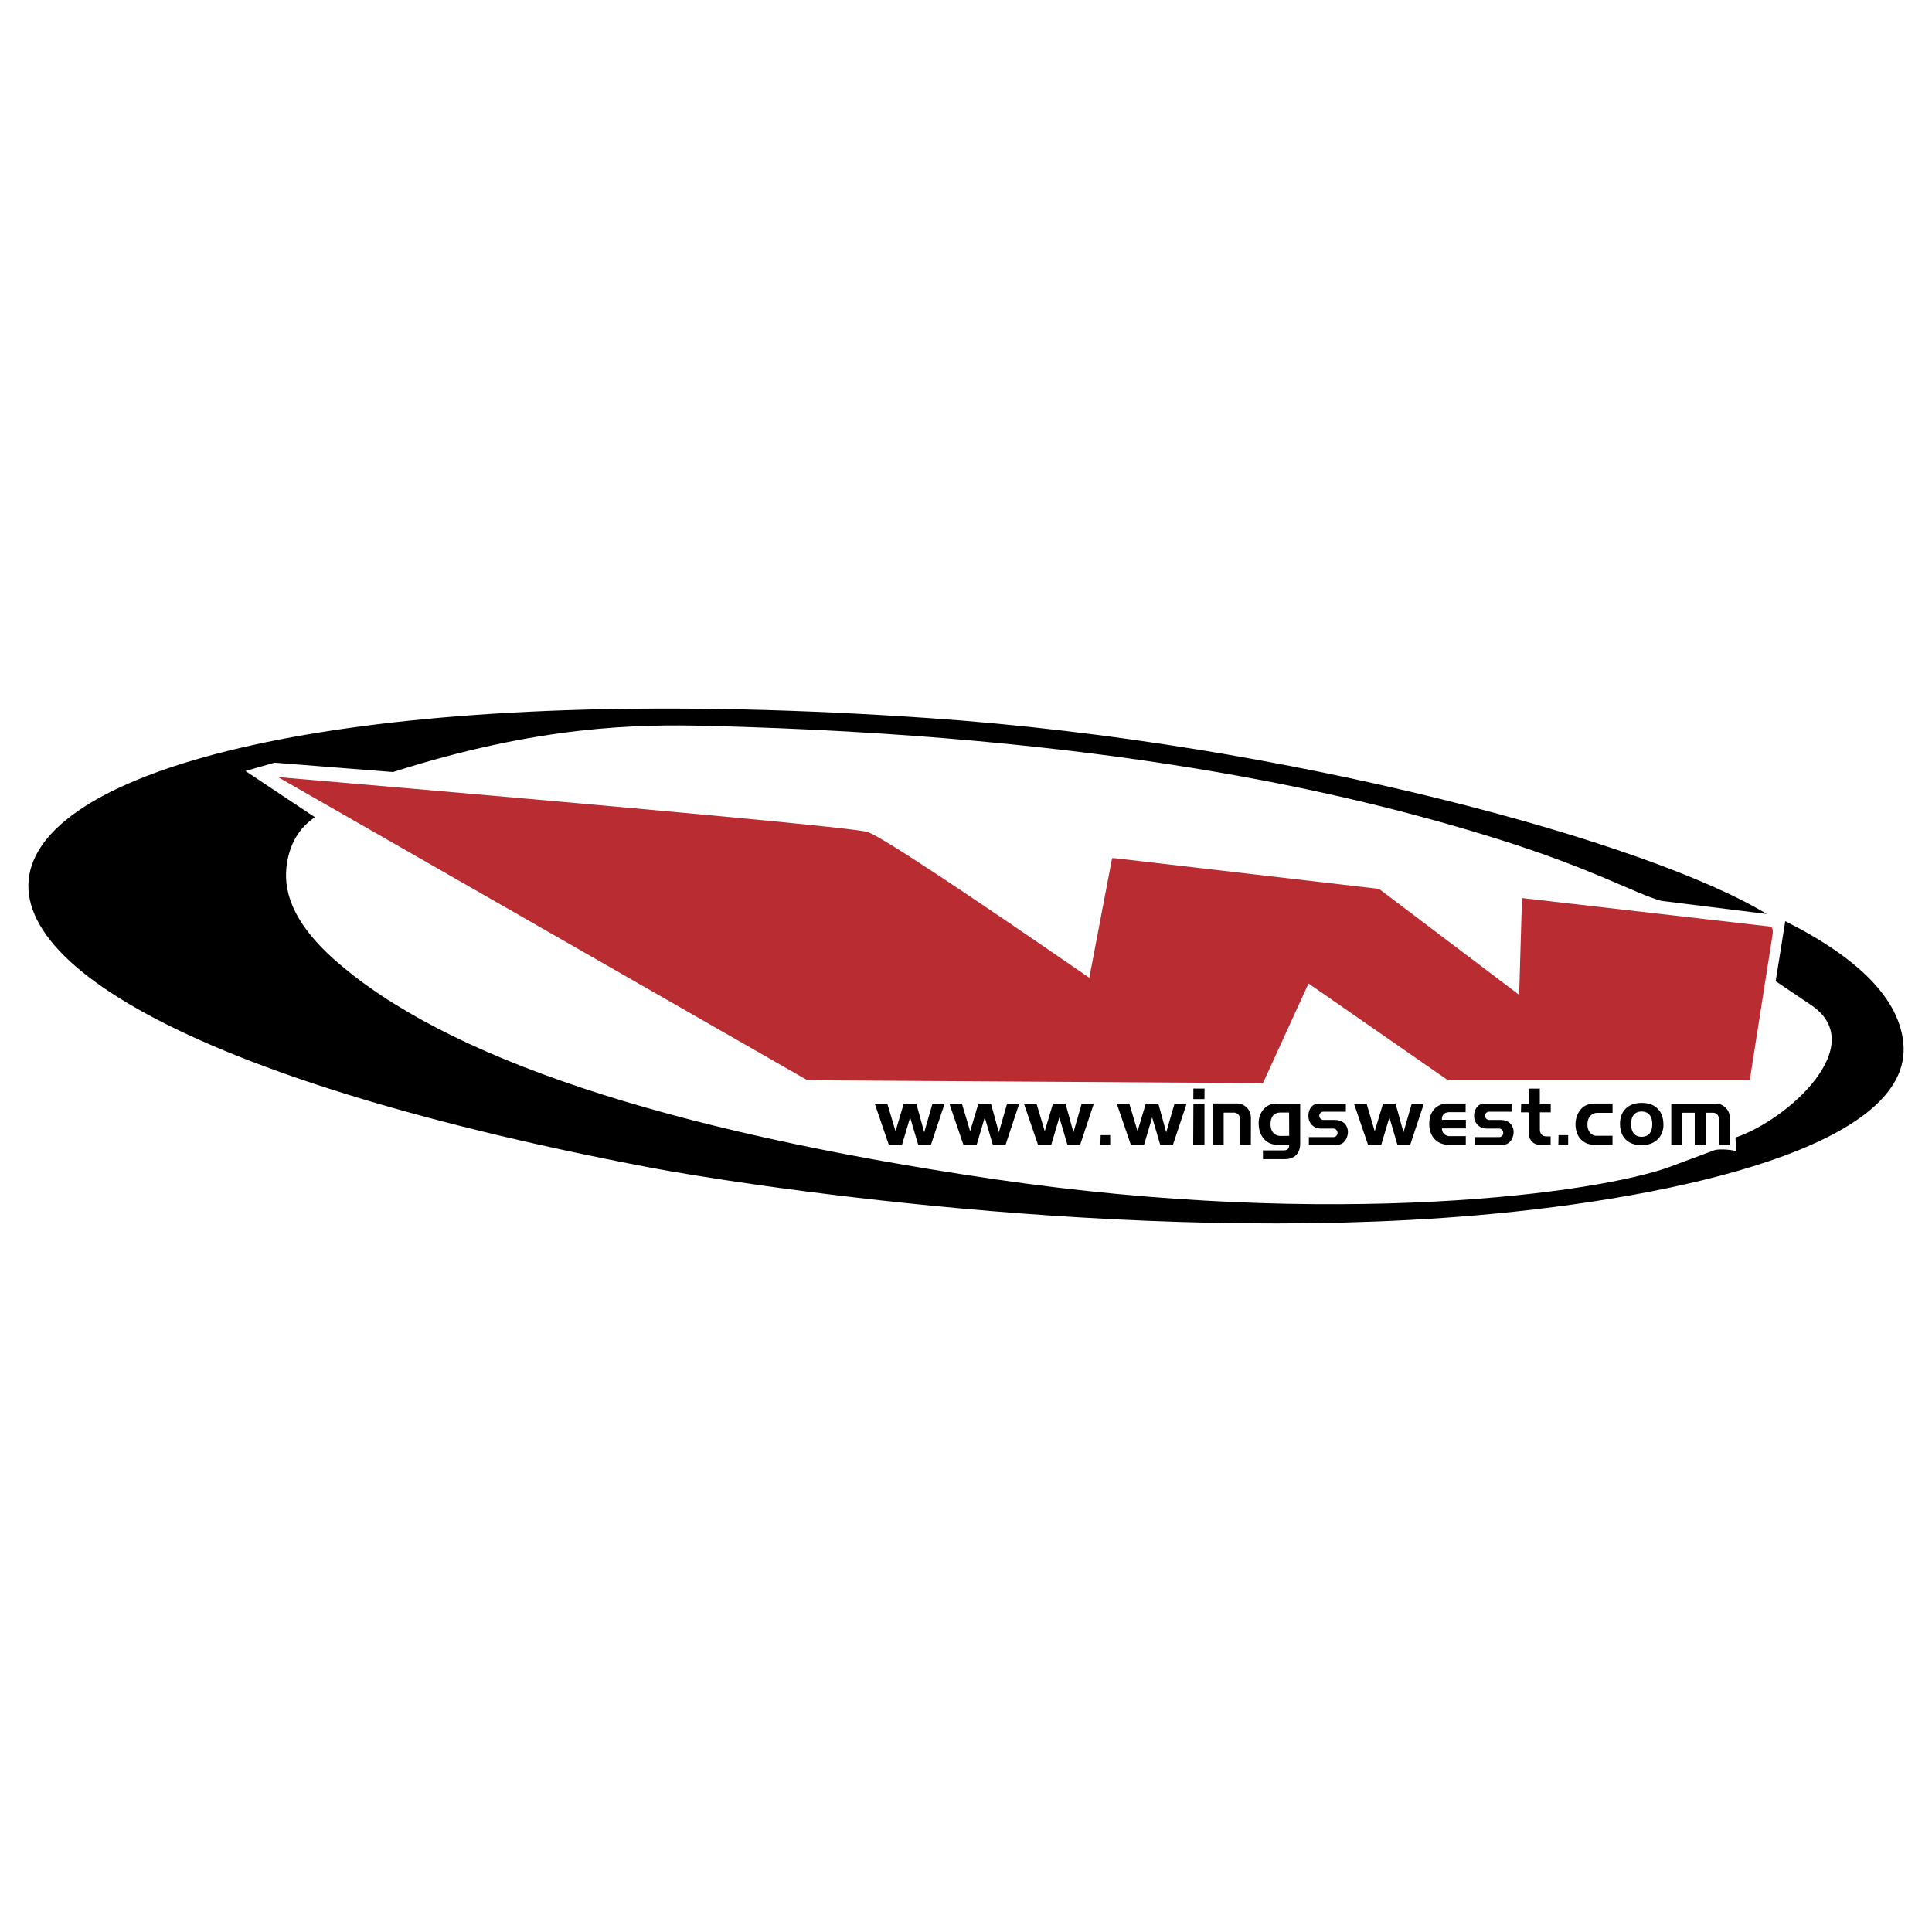 <svg xmlns="http://www.w3.org/2000/svg" width="2500" height="2500" viewBox="0 0 192.756 192.756"><g fill-rule="evenodd" clip-rule="evenodd"><path fill="#fff" d="M0 0h192.756v192.756H0V0z"/><path d="M155.475 114.211h.98v-.957h-.957l-.023.957zm-45.69 0h.98v-.957h-.951l-.029.957zm9.272-4.555h1.113l.006-1.047-1.109-.006-.01 1.053zm-.012 4.555h1.125v-4.105h-1.104l-.021 4.105zm9.578-.891l-.789.012c-.623.018-1.07-.381-1.07-1.164 0-.818.396-1.172 1.002-1.172h.846l.011 2.324zm35.164.096c-.611 0-1.047-.354-1.047-1.283s.486-1.238 1.047-1.238c.611 0 1.059.387 1.059 1.25 0 .896-.438 1.271-1.059 1.271zm-9.08.795v-.834h-.447c-.365 0-.627-.258-.627-.678v-1.721h1.086v-.878h-1.092v-1.49h-1.088v1.502h-.771l-.023.863.785.004v2.029c0 .352.066.555.201.744.207.303.504.459.902.459h1.074zm-10.838-1.629h2.381v-.863h-2.393v-.066c0-.404.264-.695.779-.695h1.59v-.863h-1.791c-1.043 0-1.838.723-1.838 2.051 0 1.283.824 2.066 1.91 2.066h1.736v-.861h-1.613c-.452-.001-.782-.355-.761-.769zm17.012 1.629v-.895h-1.607c-.438 0-.896-.377-.896-1.127 0-.969.723-1.16.936-1.16h1.572v-.93h-1.77c-.582 0-.99.18-1.299.471-.348.33-.627.941-.627 1.58 0 .812.297 1.355.711 1.68.318.252.639.381 1.271.381h1.709zm-39.869 0h1.074v-3.203h.93c.039 0 .078-.006.117-.006.336.027.561.279.561.555v2.654h1.104l.006-2.643c0-1.049-.818-1.475-1.373-1.475h-2.418v4.118h-.001zm26.111 0h2.857c.723-.016 1.035-.766 1.035-1.277 0-.385-.213-1.197-1.332-1.197h-1.109a.429.429 0 0 1-.414-.416c0-.213.184-.408.402-.408h2.246v-.813h-2.643c-.398 0-.605.111-.807.359-.162.189-.287.51-.287.861 0 .752.545 1.273 1.227 1.273h1.154c.219 0 .258.021.297.039.117.061.23.24.23.396a.41.41 0 0 1-.258.393c-.057.027-.117.027-.18.027h-2.42v.763h.002zm-16.535 0h2.857c.723-.016 1.037-.766 1.037-1.277 0-.385-.213-1.197-1.334-1.197h-1.109a.429.429 0 0 1-.414-.416c0-.213.186-.408.402-.408h2.248v-.813h-2.645c-.398 0-.605.111-.807.359-.162.189-.285.51-.285.861 0 .752.543 1.273 1.227 1.273h1.154c.217 0 .256.021.295.039.119.061.23.24.23.396a.41.41 0 0 1-.258.393c-.057.027-.117.027-.18.027h-2.42v.763h.002zm-4.586.56l.006.875h2.189c.941 0 1.523-.566 1.523-1.547v-3.994h-2.414c-1.076 0-1.73.969-1.73 1.928 0 1.422.861 2.178 1.836 2.178h1.211c0 .387-.162.561-.561.561h-2.06v-.001zm37.764-.519c1.686 0 2.195-1.205 2.195-1.979 0-.896-.27-1.395-.678-1.754-.336-.291-.779-.482-1.508-.482-1.344 0-2.145.83-2.145 2.08.001 1.344.802 2.135 2.136 2.135zm2.978-.041h1.109v-3.193h1.232v3.193h1.104v-3.193h.717c.33 0 .594.258.594.639v2.555h1.076v-2.633c0-.51-.141-.795-.416-1.07a1.415 1.415 0 0 0-.963-.408h-4.453v4.11zm-53.922 0h1.322l.807-2.727.807 2.727h1.271l1.365-4.111h-1.209l-.83 2.869-.789-2.869h-1.248l-.824 2.762-.824-2.762h-1.254l1.406 4.111zm-16.703 0h1.323l.807-2.727.807 2.727h1.271l1.365-4.111h-1.209l-.828 2.869-.791-2.869h-1.248l-.824 2.762-.823-2.762h-1.254l1.404 4.111zm-7.444 0h1.322l.806-2.727.807 2.727h1.271l1.367-4.111h-1.21l-.829 2.869-.79-2.869H90.17l-.823 2.762-.823-2.762h-1.255l1.406 4.111zm47.811 0h1.322l.812-2.727.801 2.727h1.277l1.367-4.111h-1.211l-.828 2.869-.791-2.869h-1.248l-.83 2.762-.816-2.762h-1.256l1.401 4.111zm-32.924 0h1.322l.807-2.727.807 2.727h1.271l1.367-4.111h-1.211l-.828 2.869-.791-2.869h-1.248l-.824 2.762-.822-2.762h-1.256l1.406 4.111z"/><path d="M130.549 98.121l13.916 9.656h30.107l2.271-14.485c.086-.539-.012-.822-.283-.853L151.85 89.6l-.283 9.656-13.98-10.571-26.352-3.061h-.283l-2.271 11.929c-12.374-8.528-20.846-14.171-22.146-14.549-1.375-.4-20.973-2.227-58.799-5.475l52.827 30.249 45.16.283h.283l4.543-9.94z" fill="#b92d32"/><path d="M173.148 113.49l.074 1.41c-.023-.15-1.66-.336-2.205-.133l-4.326 1.615c-7.135 2.66-33.443 6.271-67.588 1.25-32.903-4.844-54.844-12.162-65.821-21.96-3.479-3.11-5.046-6.164-4.701-9.165.255-2.21 1.202-3.867 2.84-4.97l-6.93-4.615 2.902-.829 11.824.933c14.551-4.653 24.492-4.776 31.256-4.61 39.934.989 63.871 6.594 78.777 11.237 9.646 3.006 13.826 5.481 16.496 6.225l10.523 1.311c-11.688-7.119-47.658-17.065-83.596-19.545-101.3-6.996-125.645 26.234-27.772 44.852 7.829 1.49 47.364 7.791 82.489 4.748 20.098-1.742 43.439-6.973 42.512-17.127-.402-4.387-4.33-8.458-11.787-12.212l-.955 5.988 3.531 2.377c5.942 4-2.336 11.474-7.543 13.22z"/></g></svg>